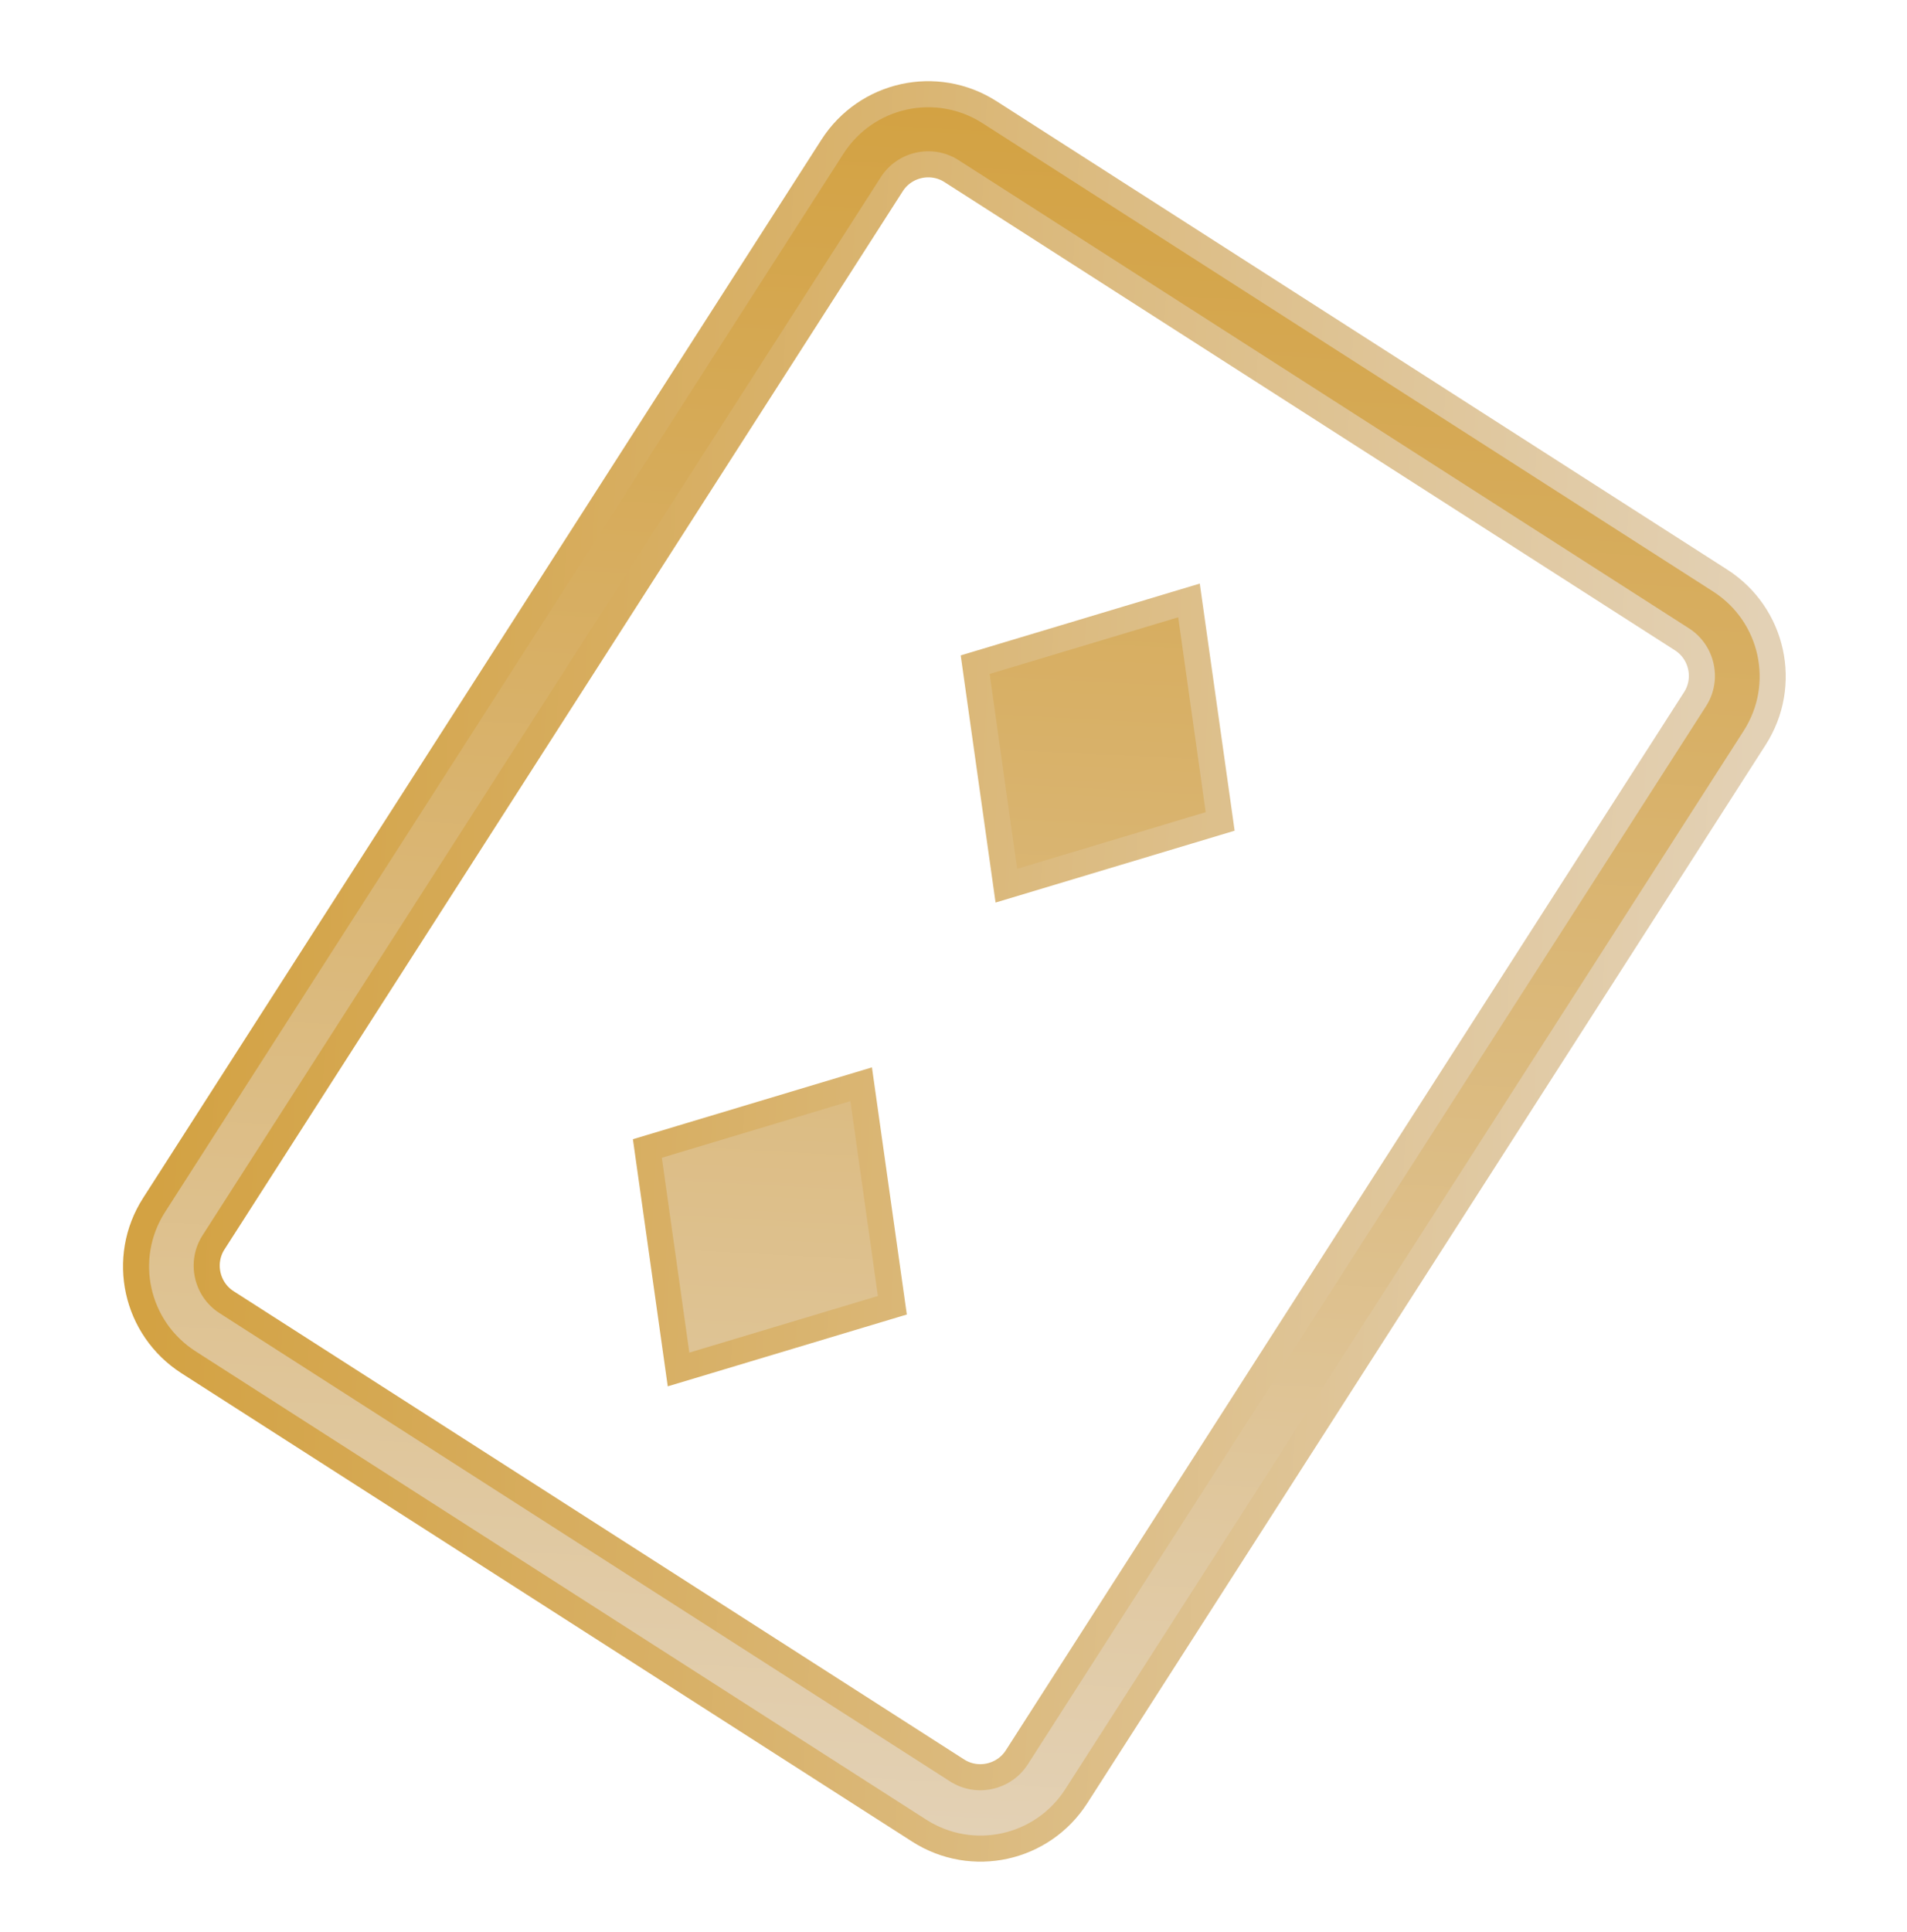 <svg width="78" height="79" viewBox="0 0 78 79" fill="none" xmlns="http://www.w3.org/2000/svg">
<path d="M40.479 27.557L41.603 35.526L49.315 33.209L48.191 25.241L40.479 27.557ZM27.071 47.34L28.195 55.308L35.907 52.992L34.782 45.023L27.071 47.34ZM70.07 24.187L40.19 5.039C38.268 3.808 35.726 4.368 34.495 6.289L6.751 49.561C5.52 51.482 6.08 54.024 8.001 55.255L37.882 74.403C39.803 75.634 42.346 75.074 43.576 73.153L71.321 29.881C72.552 27.96 71.991 25.418 70.07 24.187ZM69.781 28.875L42.037 72.147C41.353 73.211 39.922 73.524 38.858 72.84L8.977 53.692C7.913 53.008 7.6 51.578 8.284 50.513L36.028 7.242C36.712 6.177 38.142 5.864 39.207 6.548L69.088 25.696C70.152 26.38 70.465 27.811 69.781 28.875Z" stroke="url(#paint0_linear_223_1126)" stroke-width="2.133"/>
<path d="M40.479 27.557L41.603 35.526L49.315 33.209L48.191 25.241L40.479 27.557ZM27.071 47.34L28.195 55.308L35.907 52.992L34.782 45.023L27.071 47.34ZM70.07 24.187L40.19 5.039C38.268 3.808 35.726 4.368 34.495 6.289L6.751 49.561C5.52 51.482 6.08 54.024 8.001 55.255L37.882 74.403C39.803 75.634 42.346 75.074 43.576 73.153L71.321 29.881C72.552 27.96 71.991 25.418 70.07 24.187ZM69.781 28.875L42.037 72.147C41.353 73.211 39.922 73.524 38.858 72.84L8.977 53.692C7.913 53.008 7.6 51.578 8.284 50.513L36.028 7.242C36.712 6.177 38.142 5.864 39.207 6.548L69.088 25.696C70.152 26.38 70.465 27.811 69.781 28.875Z" fill="url(#paint1_linear_223_1126)"/>
<defs>
<linearGradient id="paint0_linear_223_1126" x1="6.938" y1="38.004" x2="71.323" y2="41.423" gradientUnits="userSpaceOnUse">
<stop stop-color="#D3A243"/>
<stop offset="0.34" stop-color="#D8B066"/>
<stop offset="1" stop-color="#E3D1B5"/>
</linearGradient>
<linearGradient id="paint1_linear_223_1126" x1="37.262" y1="74.899" x2="40.999" y2="4.528" gradientUnits="userSpaceOnUse">
<stop stop-color="#E3D1B5"/>
<stop offset="0.66" stop-color="#D8B066"/>
<stop offset="1" stop-color="#D3A243"/>
</linearGradient>
</defs>
</svg>
